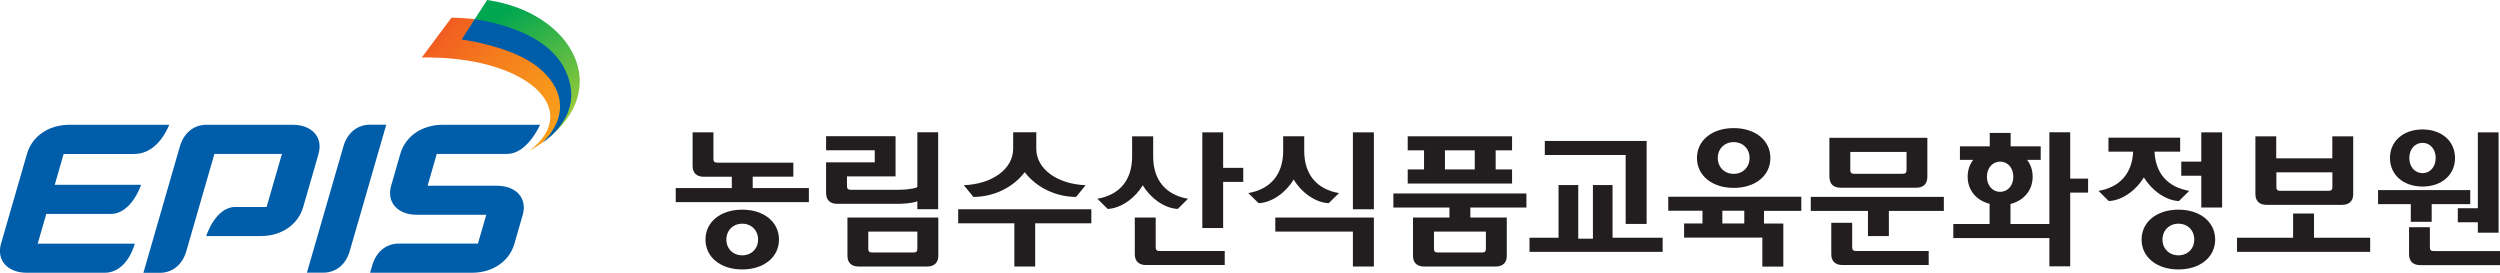 <?xml version="1.0" encoding="UTF-8"?>
<svg id="_레이어_2" data-name="레이어 2" xmlns="http://www.w3.org/2000/svg" xmlns:xlink="http://www.w3.org/1999/xlink" viewBox="0 0 316.95 34.58">
  <defs>
    <style>
      .cls-1 {
        fill: #221e1f;
      }

      .cls-2 {
        fill: url(#linear-gradient-2);
      }

      .cls-3 {
        fill: #005daa;
      }

      .cls-4 {
        fill: url(#linear-gradient);
      }
    </style>
    <linearGradient id="linear-gradient" x1="70.9" y1="15.05" x2="50.4" y2="-3.04" gradientUnits="userSpaceOnUse">
      <stop offset="0" stop-color="#f99d1b"/>
      <stop offset=".16" stop-color="#f7941b"/>
      <stop offset=".42" stop-color="#f57b1d"/>
      <stop offset=".75" stop-color="#f05421"/>
      <stop offset=".8" stop-color="#f04e22"/>
    </linearGradient>
    <linearGradient id="linear-gradient-2" x1="74.09" y1="17.35" x2="64.06" y2="1.54" gradientUnits="userSpaceOnUse">
      <stop offset=".1" stop-color="#a6ce38"/>
      <stop offset="1" stop-color="#00a650"/>
    </linearGradient>
  </defs>
  <g id="_레이어_1-2" data-name="레이어 1">
    <g>
      <g>
        <polygon class="cls-1" points="121.48 28.31 128.6 28.31 128.6 33.79 131.24 33.79 131.24 28.31 138.36 28.31 138.36 26.53 121.48 26.53 121.48 28.31"/>
        <polygon class="cls-1" points="229.57 26.74 236.82 26.74 236.82 29.93 239.47 29.93 239.47 26.74 246.44 26.74 246.44 24.96 229.57 24.96 229.57 26.74"/>
        <polygon class="cls-1" points="301.49 25.88 305.64 25.88 305.64 28.12 308.29 28.12 308.29 25.88 313.18 25.88 313.18 24.1 301.49 24.1 301.49 25.88"/>
        <path class="cls-1" d="M149.32,26.49c.19-.19,1.07-1.06,1.29-1.29-2.84-.5-4.41-2.39-4.41-5.36v-2.56h-2.67v2.56c0,2.97-1.56,4.86-4.4,5.36.23.23,1.1,1.09,1.3,1.29,1.78-.08,3.54-1.47,4.45-3,.91,1.53,2.66,2.92,4.45,3"/>
        <path class="cls-1" d="M164.01,22.76c.9,1.53,2.66,2.92,4.44,3,.2-.19,1.08-1.06,1.31-1.28-2.85-.49-4.41-2.39-4.41-5.35v-1.85h-2.67v1.85c0,2.95-1.57,4.85-4.42,5.35.24.23,1.11,1.09,1.31,1.28,1.78-.08,3.54-1.47,4.44-3"/>
        <polygon class="cls-1" points="155.07 16.78 152.43 16.78 152.43 28.91 155.07 28.91 155.07 23.06 157.62 23.06 157.62 21.28 155.07 21.28 155.07 16.78"/>
        <polygon class="cls-1" points="279.08 16.78 281.72 16.78 281.72 26.31 279.08 26.31 279.08 22.28 276.54 22.28 276.54 20.49 279.08 20.49 279.08 16.78"/>
        <polygon class="cls-1" points="161.68 29.36 171.52 29.36 171.52 33.79 174.18 33.79 174.18 27.58 161.68 27.58 161.68 29.36"/>
        <polygon class="cls-1" points="195.85 19.65 206.1 19.65 206.1 28.39 208.76 28.39 208.76 17.87 195.85 17.87 195.85 19.65"/>
        <path class="cls-1" d="M273.15,19.23h3.25v-1.78h-9.09v1.78h3.13c-.13,2.75-1.67,4.5-4.39,4.97.23.23,1.11,1.1,1.3,1.29,1.79-.08,3.55-1.48,4.45-3,.91,1.52,2.66,2.92,4.44,3,.2-.19,1.07-1.06,1.31-1.29-2.73-.47-4.27-2.22-4.4-4.97"/>
        <rect class="cls-1" x="171.52" y="16.78" width="2.66" height="9.75"/>
        <path class="cls-1" d="M191.7,21.48h-2.08v-2.42h2.08v-1.78h-13.23v1.78h2.07v2.42h-2.07v1.79h13.23v-1.79ZM186.97,21.48h-3.78v-2.42h3.78v2.42Z"/>
        <polygon class="cls-1" points="283.61 31.93 283.61 30.14 290.72 30.14 290.72 27.07 293.37 27.07 293.37 30.14 300.49 30.14 300.49 31.93 283.61 31.93"/>
        <path class="cls-1" d="M94.1,26.58c-2.75,0-4.66,1.56-4.66,3.79s1.91,3.79,4.66,3.79,4.66-1.56,4.66-3.79-1.91-3.79-4.66-3.79M94.1,32.37c-1.17,0-2.01-.84-2.01-2s.85-2.01,2.01-2.01,2.01.84,2.01,2.01-.85,2-2.01,2"/>
        <path class="cls-1" d="M276.18,26.58c-2.75,0-4.67,1.56-4.67,3.79s1.92,3.79,4.67,3.79,4.66-1.56,4.66-3.79-1.91-3.79-4.66-3.79M276.18,32.37c-1.17,0-2.02-.84-2.02-2s.85-2.01,2.02-2.01,2.01.84,2.01,2.01-.85,2-2.01,2"/>
        <path class="cls-1" d="M129.92,21.84c1.58,2.03,4.02,3.11,6.5,3.13.18-.23,1.04-1.27,1.22-1.49-3.63-.14-6.26-2.07-6.26-4.62v-2.09h-2.93v2.09c0,2.55-2.63,4.48-6.26,4.62.18.22,1.03,1.25,1.22,1.49,2.48-.02,4.93-1.1,6.5-3.13"/>
        <path class="cls-1" d="M95.42,22.4h5.16v-1.78h-9.66c-.32,0-.47-.14-.47-.45v-3.39h-2.64v4.27c0,.87.51,1.36,1.41,1.36h3.56v1.43h-7.11v1.79h16.88v-1.79h-7.12v-1.43Z"/>
        <path class="cls-1" d="M146.52,31.37v-3.79h-2.65v4.66c0,.87.52,1.36,1.41,1.36h9.99v-1.78h-8.28c-.33,0-.47-.14-.47-.46"/>
        <polygon class="cls-1" points="314.14 16.78 316.77 16.78 316.77 29.5 314.14 29.5 314.14 28.18 311.6 28.18 311.6 26.4 314.14 26.4 314.14 16.78"/>
        <path class="cls-1" d="M308.06,31.37v-2.57h-2.64v3.45c0,.87.51,1.36,1.41,1.36h10.12v-1.78h-8.42c-.32,0-.47-.14-.47-.46"/>
        <path class="cls-1" d="M234.82,31.37v-3.12h-2.65v3.99c0,.87.51,1.36,1.41,1.36h10.94v-1.78h-9.23c-.33,0-.47-.14-.47-.46"/>
        <path class="cls-1" d="M107.44,32.44c0,.87.51,1.35,1.41,1.35h8.69c.9,0,1.42-.49,1.42-1.35v-4.86h-11.52v4.86ZM110.08,29.36h6.22v2.2c0,.31-.14.45-.47.45h-5.28c-.33,0-.47-.14-.47-.45v-2.2Z"/>
        <path class="cls-1" d="M231.94,22.44c0,.87.51,1.36,1.41,1.36h9.59c.9,0,1.41-.49,1.41-1.36v-4.97h-12.42v4.97ZM234.59,19.26h7.12v2.32c0,.31-.14.45-.47.45h-6.19c-.32,0-.47-.14-.47-.45v-2.32Z"/>
        <path class="cls-1" d="M116.3,25.51v1.01h2.64v-9.75h-2.64v6.95c-.55.28-1.87.34-2.38.34h-6.08c-.32,0-.46-.14-.46-.45v-1.25h6.16v-5.09h-8.81v1.78h6.17v1.53h-6.17v3.9c0,.87.51,1.36,1.41,1.36h7.78c.5,0,1.82-.06,2.38-.33"/>
        <path class="cls-1" d="M287.35,25.97h9.58c.9,0,1.41-.49,1.41-1.36v-7.33h-2.65v2.79h-7.11v-2.79h-2.64v7.33c0,.87.51,1.36,1.41,1.36M288.59,21.85h7.11v1.89c0,.31-.14.45-.47.45h-6.16c-.33,0-.47-.14-.47-.45v-1.89Z"/>
        <polygon class="cls-1" points="204.44 23.46 204.44 30.14 210.79 30.14 210.79 31.93 193.91 31.93 193.91 30.14 197.59 30.14 197.59 23.46 200.09 23.46 200.09 30.26 201.95 30.26 201.95 23.46 204.44 23.46"/>
        <path class="cls-1" d="M176.65,26.31h7.11v1.27h-4.62v4.86c0,.87.51,1.35,1.41,1.35h9.07c.9,0,1.41-.49,1.41-1.35v-4.86h-4.62v-1.27h7.11v-1.78h-16.87v1.78ZM188.38,29.36v2.2c0,.31-.14.45-.46.45h-5.66c-.32,0-.46-.14-.46-.45v-2.2h6.58ZM228.37,26.72v-1.78h-16.87v1.78h4.34v1.61h-2.33v1.79h9.92v3.68h2.66v-5.46h-2.45v-1.61h4.72ZM221.14,28.33h-2.78v-1.61h2.78v1.61Z"/>
        <path class="cls-1" d="M219.8,16.24c-2.75,0-4.66,1.56-4.66,3.79s1.92,3.79,4.66,3.79,4.65-1.55,4.65-3.79-1.91-3.79-4.65-3.79M219.8,22.04c-1.16,0-2.02-.84-2.02-2.01s.85-2.01,2.02-2.01,2.01.84,2.01,2.01-.85,2.01-2.01,2.01"/>
        <path class="cls-1" d="M307.13,16.41c-2.44,0-4.13,1.49-4.13,3.62s1.69,3.62,4.13,3.62,4.12-1.49,4.12-3.62-1.7-3.62-4.12-3.62M307.13,21.95c-.98,0-1.68-.81-1.68-1.92s.71-1.92,1.68-1.92,1.67.81,1.67,1.92-.7,1.92-1.67,1.92"/>
        <path class="cls-1" d="M262.46,22.64v-5.87h-2.64v11.63h-4.93v-2.54c1.71-.44,2.81-1.73,2.81-3.46,0-.82-.25-1.55-.7-2.13h1.72v-1.72h-3.81v-1.7h-2.65v1.7h-3.78v1.72h1.68c-.45.58-.7,1.31-.7,2.13,0,1.71,1.09,3.01,2.78,3.44v2.56h-4.6v1.78h12.18v3.59h2.64v-9.35h2.27v-1.78h-2.27ZM253.58,20.49c.97,0,1.67.81,1.67,1.92s-.7,1.91-1.67,1.91-1.68-.81-1.68-1.91.71-1.92,1.68-1.92"/>
      </g>
      <g>
        <path class="cls-4" d="M57.24,2.24c13.63.09,20.96,10.71,9.86,16.89,6.98-5.29-.48-12.07-13.63-11.84l3.77-5.05Z"/>
        <path class="cls-3" d="M17.09,19.51c3.03,0,4.36-3.69,4.36-3.69h-12.63c-2.73,0-4.77,1.5-5.4,3.69-.63,2.19-2.69,9.31-3.29,11.38-.6,2.07.79,3.69,3.27,3.69h9.85c2.93,0,3.84-3.69,3.84-3.69H4.78l1.09-3.77h8.18c2.63,0,3.84-3.69,3.84-3.69H6.94l1.13-3.91h9.03Z"/>
        <path class="cls-3" d="M48.98,15.81h-2.08c-1.52,0-2.84.95-3.36,2.74h0l-4.63,16.02h2.08c1.52,0,2.84-.95,3.35-2.74h0l4.63-16.02Z"/>
        <path class="cls-3" d="M40.38,19.51c.6-2.07-.79-3.69-3.27-3.69h-10.94c-1.52,0-2.84.95-3.36,2.74l-.28.96h0l-4.35,15.07h2.08c1.52,0,2.84-.95,3.36-2.74h0l3.56-12.33h8.56l-1.94,6.72h-3.96c-2.55,0-3.7,3.69-3.7,3.69h6.9c2.72,0,4.77-1.5,5.4-3.69.63-2.19,1.34-4.64,1.94-6.72Z"/>
        <path class="cls-3" d="M64.31,19.51c2.56,0,4.16-3.69,4.16-3.69h-12.32c-2.72,0-4.77,1.5-5.4,3.69-.63,2.19-.57,1.96-1.16,4.03-.6,2.07.78,3.69,3.27,3.69h8.79l-1.06,3.65h-10.03c-1.52,0-2.84.95-3.36,2.74l-.28.96h12.9c2.72,0,4.77-1.5,5.4-3.69.63-2.19.46-1.58,1.05-3.65.6-2.07-.79-3.69-3.27-3.69h-8.79l1.16-4.03h8.92Z"/>
        <path class="cls-2" d="M61.76,0c10.94,1.6,16.05,11.43,7.31,17.81.01,0,1.67-1.68,1.87-2,2.87-4.44-.35-11.49-11.15-12.77l1.97-3.04Z"/>
        <path class="cls-3" d="M60.2,2.42l-1.67,2.59s5.57.71,9.01,3.02c3.25,2.19,5.22,6.06,1.26,10.03,0,0,4.46-2.75,3.49-7.33-.98-4.61-5.51-7.21-12.08-8.3Z"/>
      </g>
    </g>
  </g>
</svg>